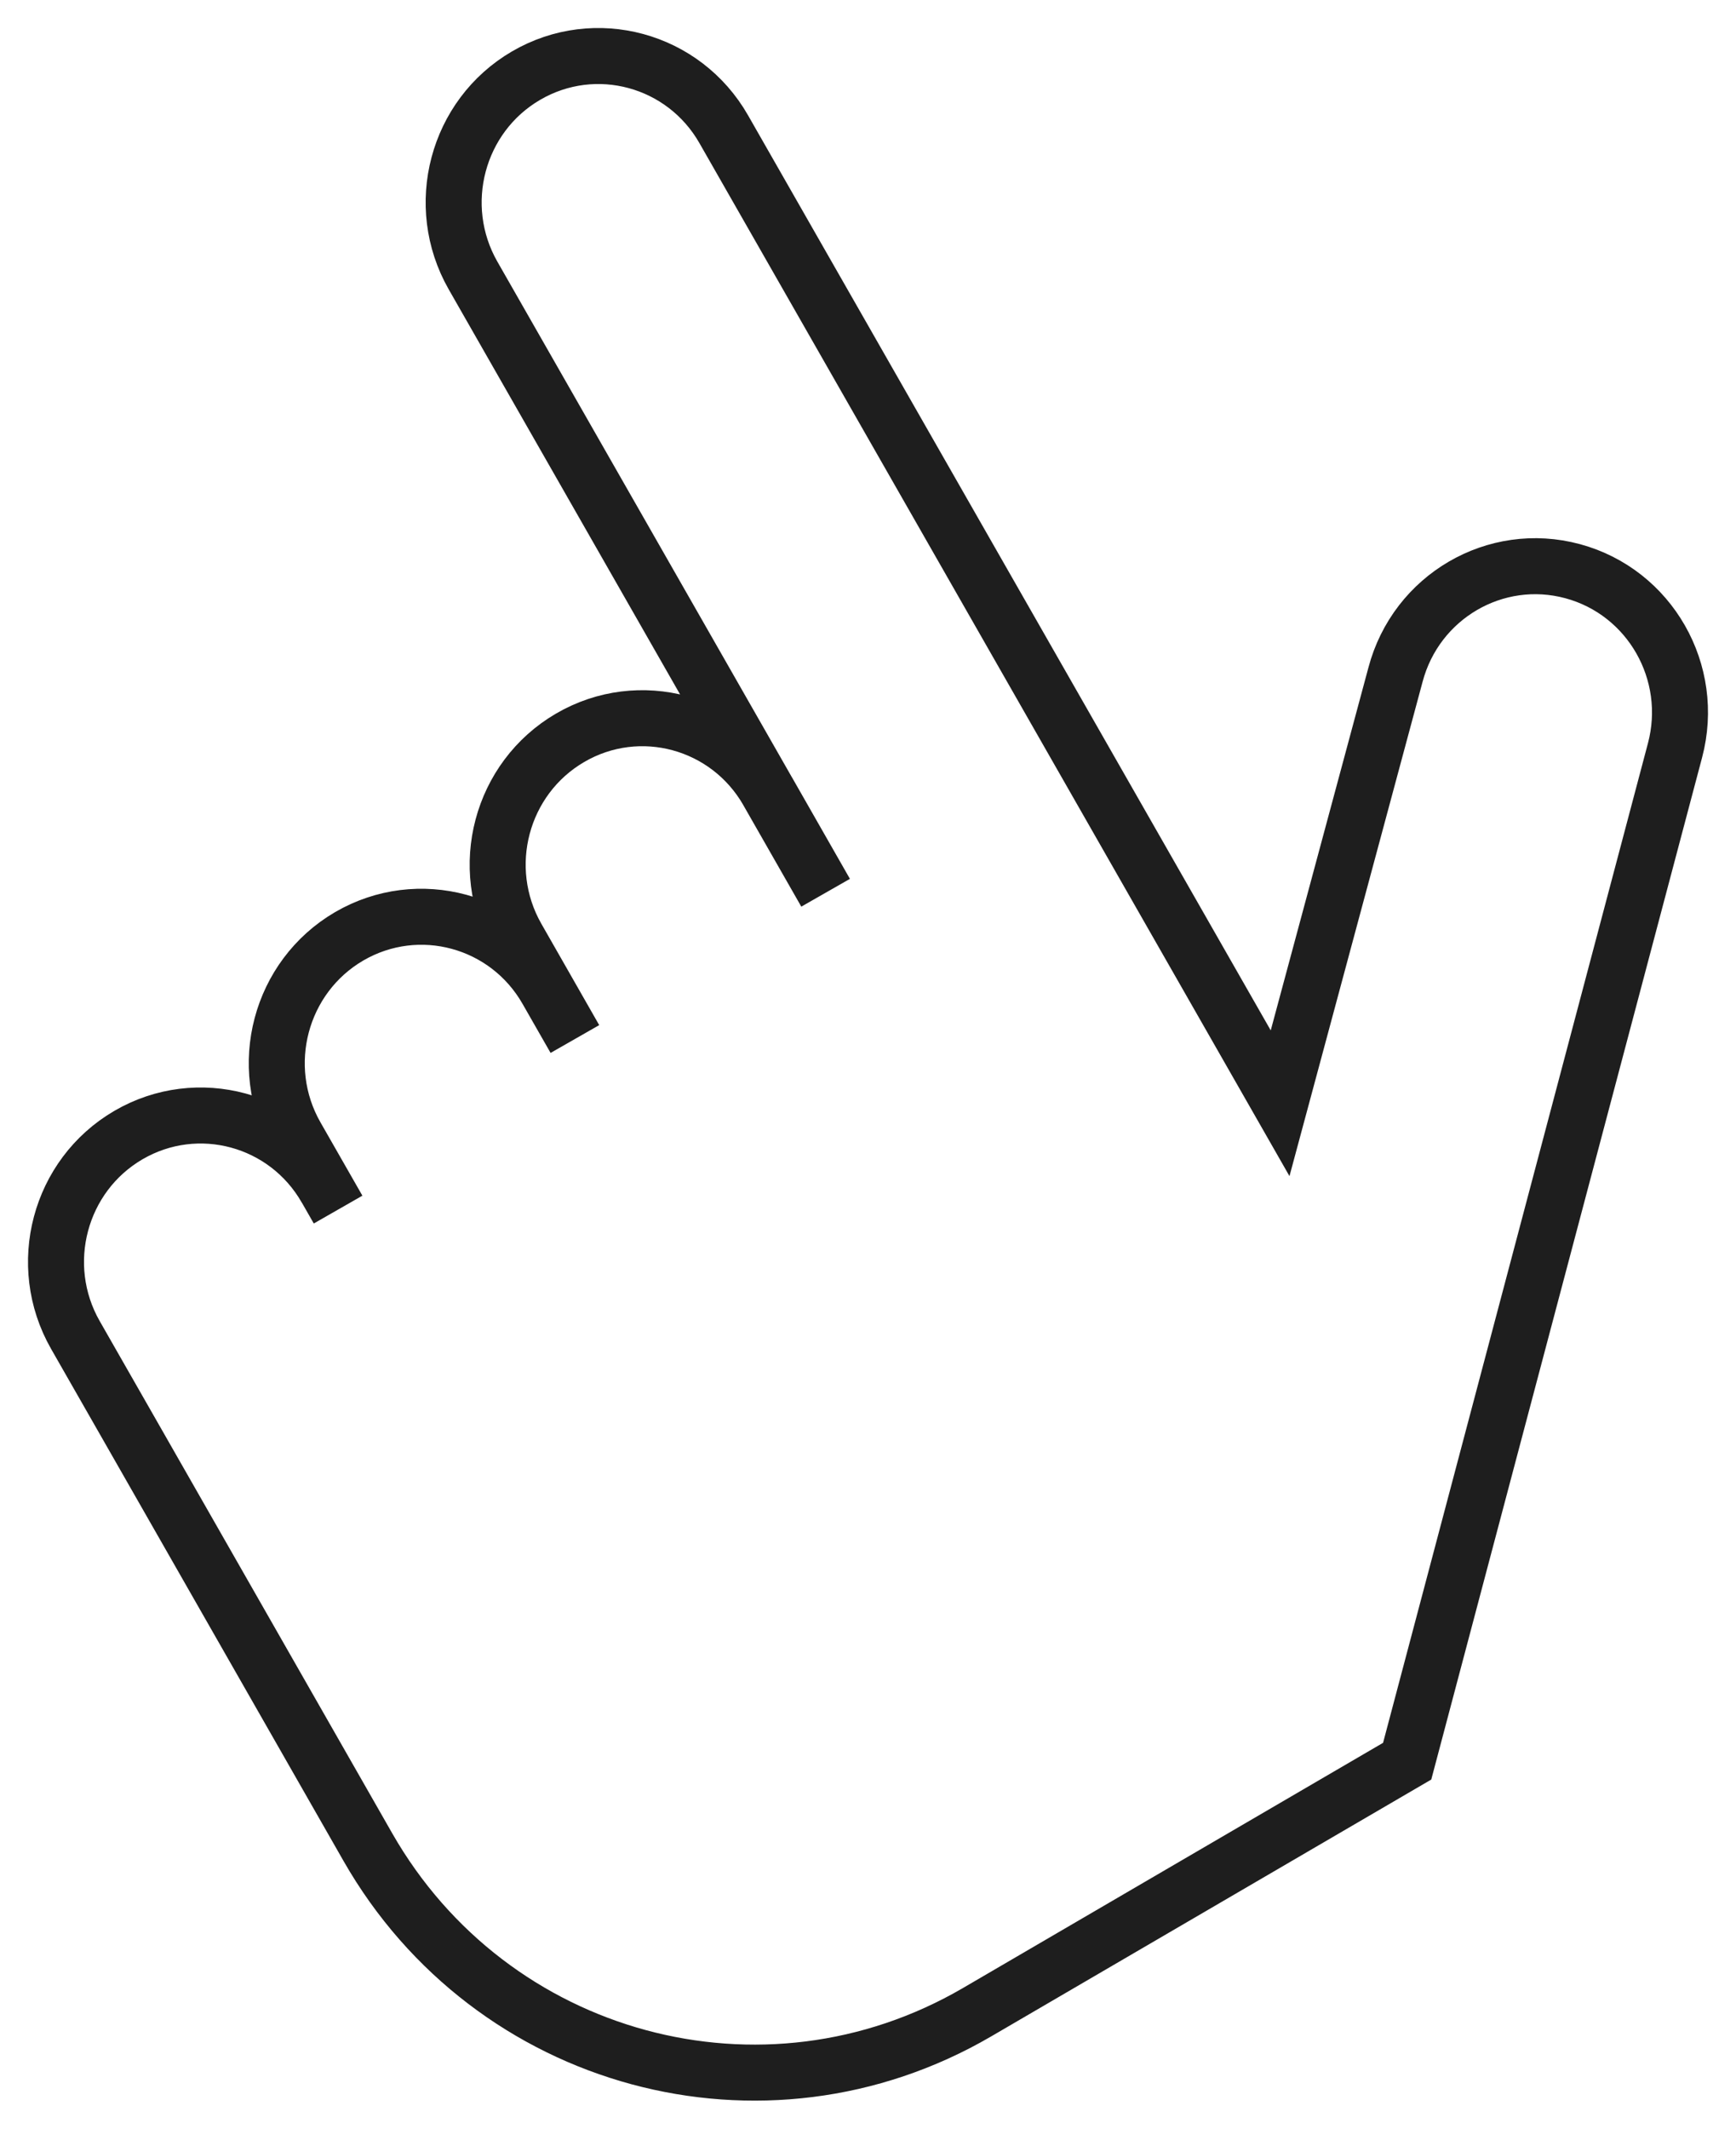 <svg width="31" height="38" viewBox="0 0 31 38" fill="none" xmlns="http://www.w3.org/2000/svg">
<path d="M5.789 21.163L5.823 21.22C5.11 19.971 3.528 19.543 2.293 20.263C1.057 20.984 0.633 22.582 1.346 23.831L2.448 25.759L6.569 32.974C8.769 36.824 13.639 38.142 17.448 35.921L25.128 31.44L29.911 13.396C30.281 12.002 29.463 10.57 28.084 10.197C26.706 9.824 25.289 10.65 24.92 12.043L22.859 19.695L12.924 2.307C12.211 1.058 10.63 0.629 9.394 1.35C8.158 2.071 7.734 3.669 8.447 4.918L14.743 15.937L13.71 14.128C12.996 12.879 11.415 12.45 10.18 13.171C8.944 13.892 8.52 15.49 9.233 16.739L10.266 18.548L9.765 17.672C9.052 16.424 7.471 15.995 6.235 16.715C5 17.436 4.575 19.034 5.288 20.283L5.789 21.159" stroke="#1E1E1E" stroke-linecap="square"/>
</svg>
